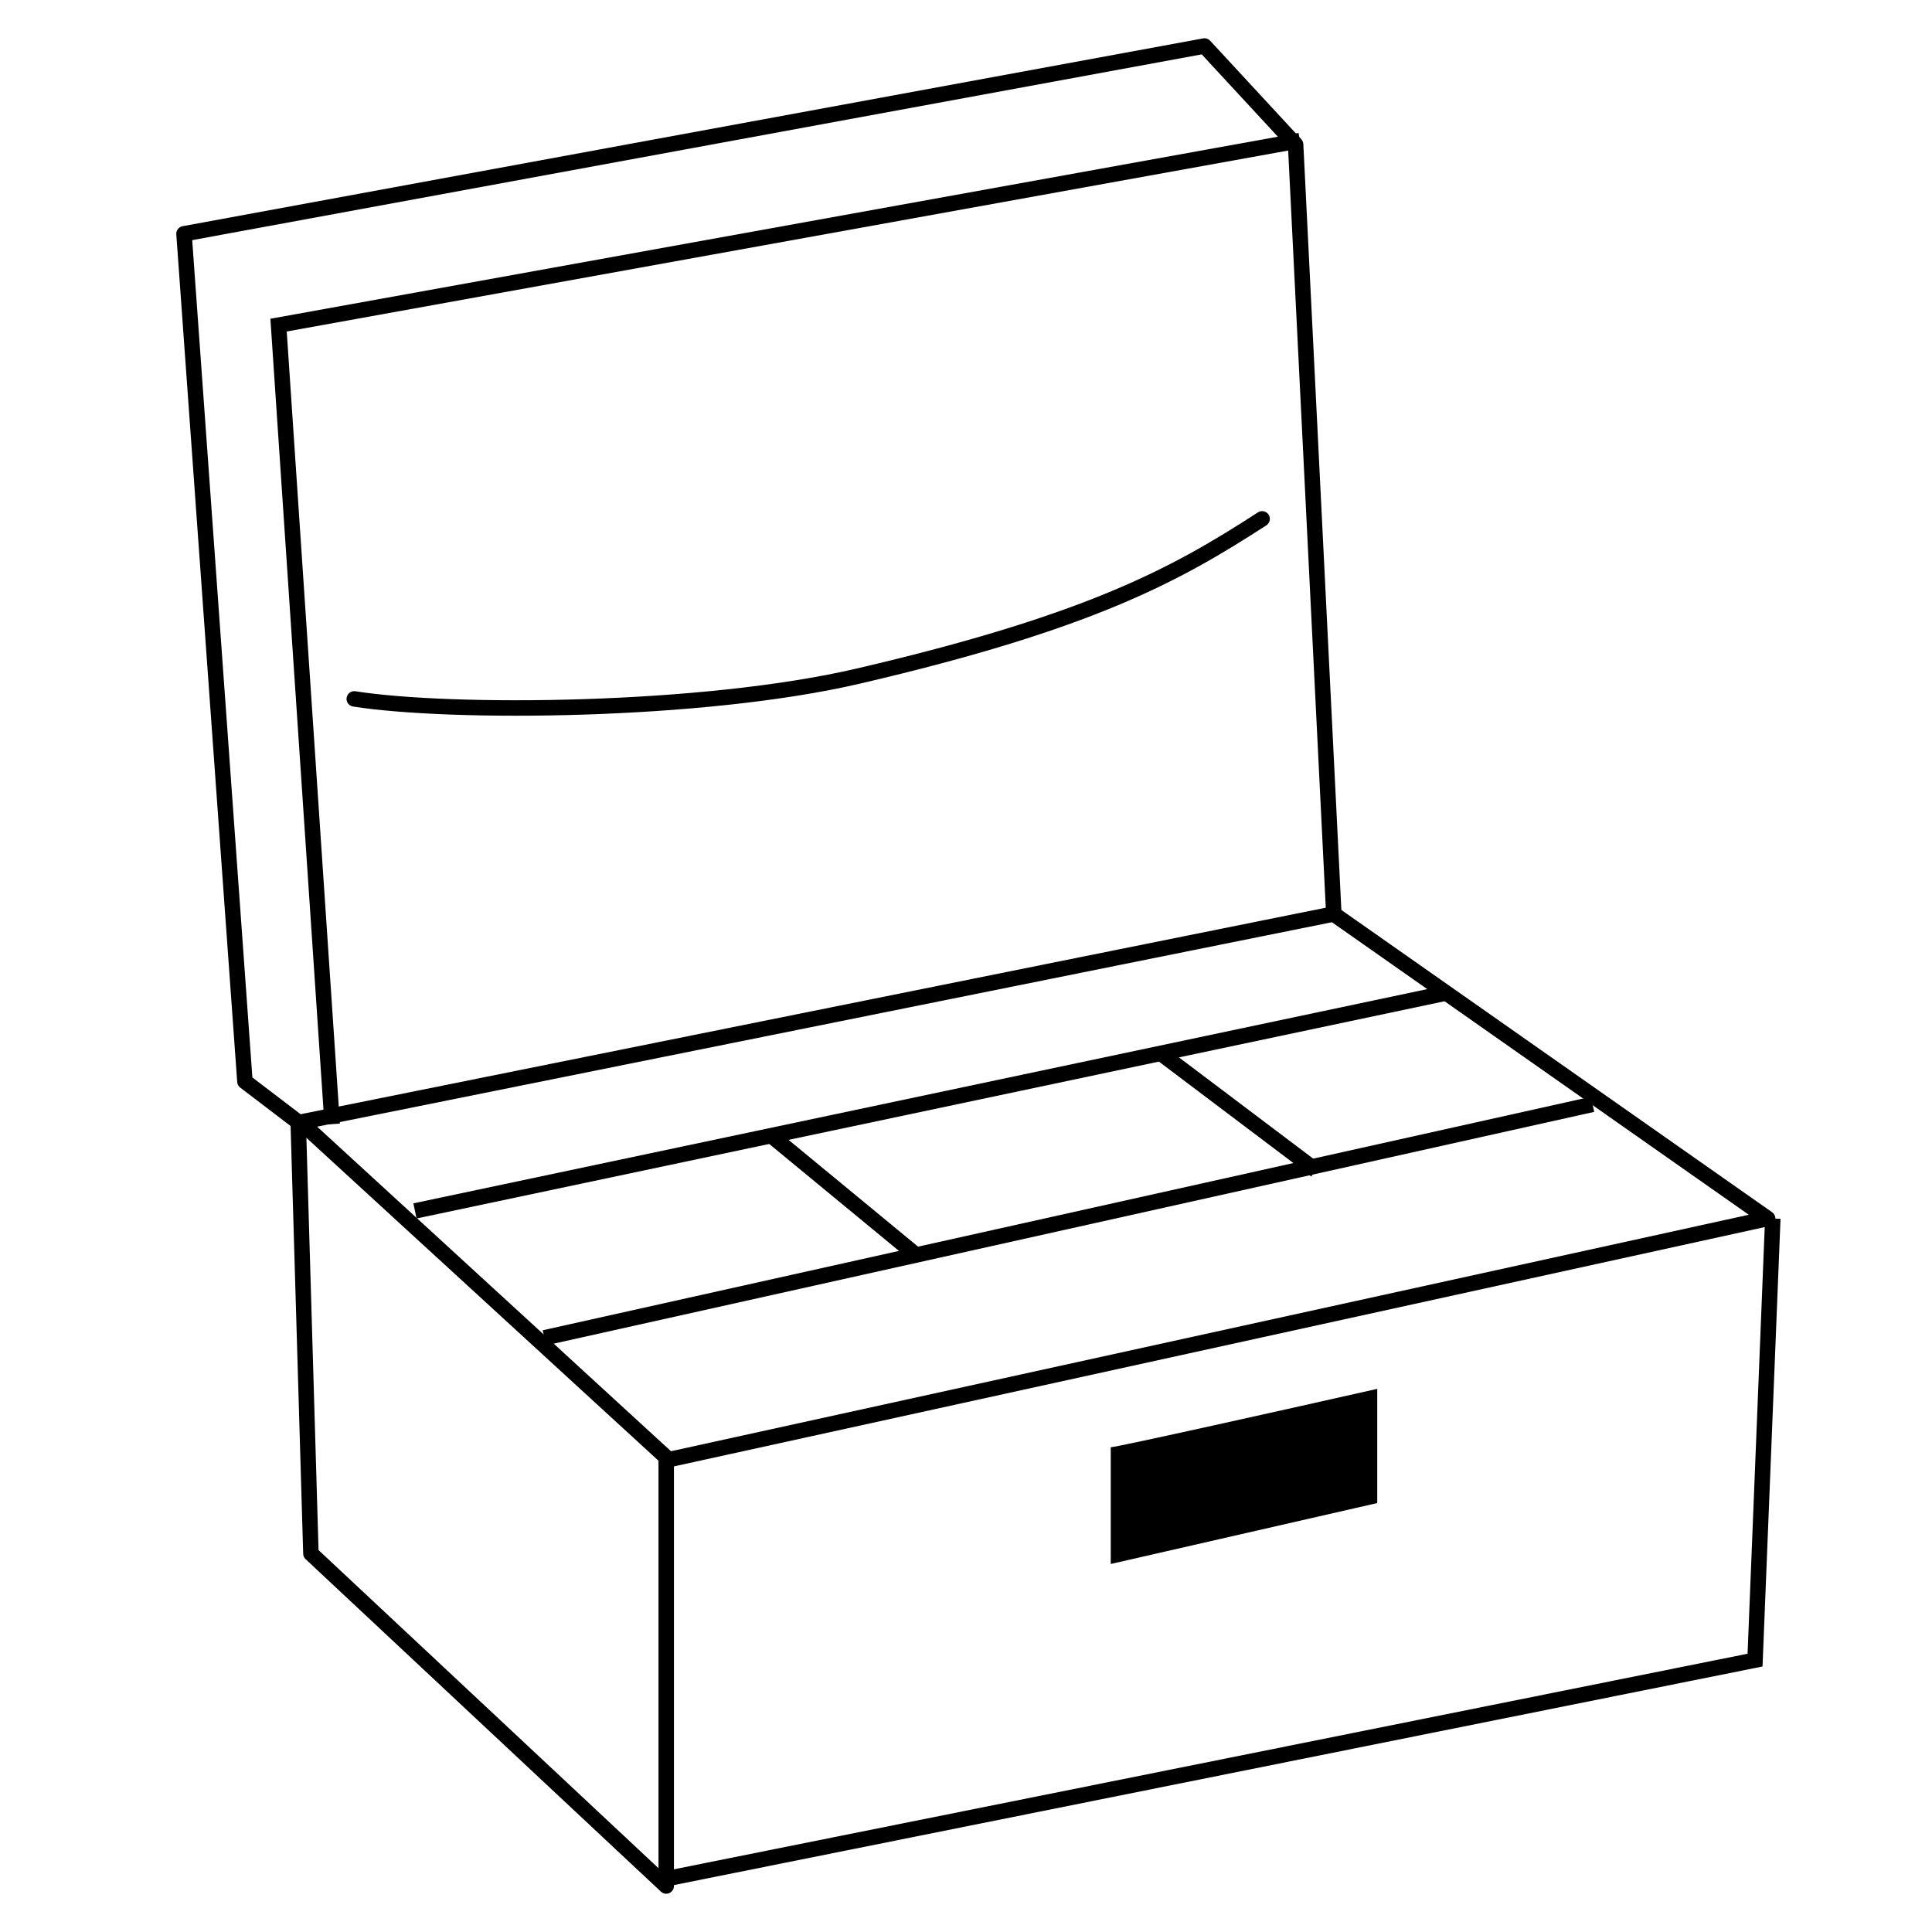 <svg xmlns="http://www.w3.org/2000/svg" fill="none" viewBox="0 0 125 125" height="125" width="125">
<path stroke="black" d="M49.834 73.42L59.194 81.137"></path>
<path stroke="black" d="M75.12 68.165L85.136 75.719"></path>
<path fill="black" d="M89.107 89.859C83.524 91.118 72.259 93.636 71.865 93.636V101.189L89.107 97.248V89.859Z"></path>
<path stroke-linejoin="round" stroke="black" d="M86.287 59.135L19.456 72.599L43.266 94.438L114.366 78.839L86.287 59.135Z"></path>
<path stroke-linejoin="round" stroke="black" d="M43.104 94.273V122.024L20.116 100.513L19.294 72.599L15.846 69.971L11.905 15.127L77.931 2.976L83.826 9.349L86.29 58.97"></path>
<path stroke="black" d="M42.498 121.676L113.551 107.409L114.7 78.838"></path>
<path stroke-linecap="round" stroke="black" d="M22.921 45.218C29.155 46.203 45.396 46.104 55.536 43.742C70.53 40.248 76.094 37.179 81.659 33.57"></path>
<path stroke="black" d="M35.221 86.556L103.037 71.45"></path>
<path stroke="black" d="M26.848 78.346L93.678 64.224"></path>
<path stroke="black" d="M21.493 72.728L18.023 21.036L84.104 9.095"></path>
</svg>
